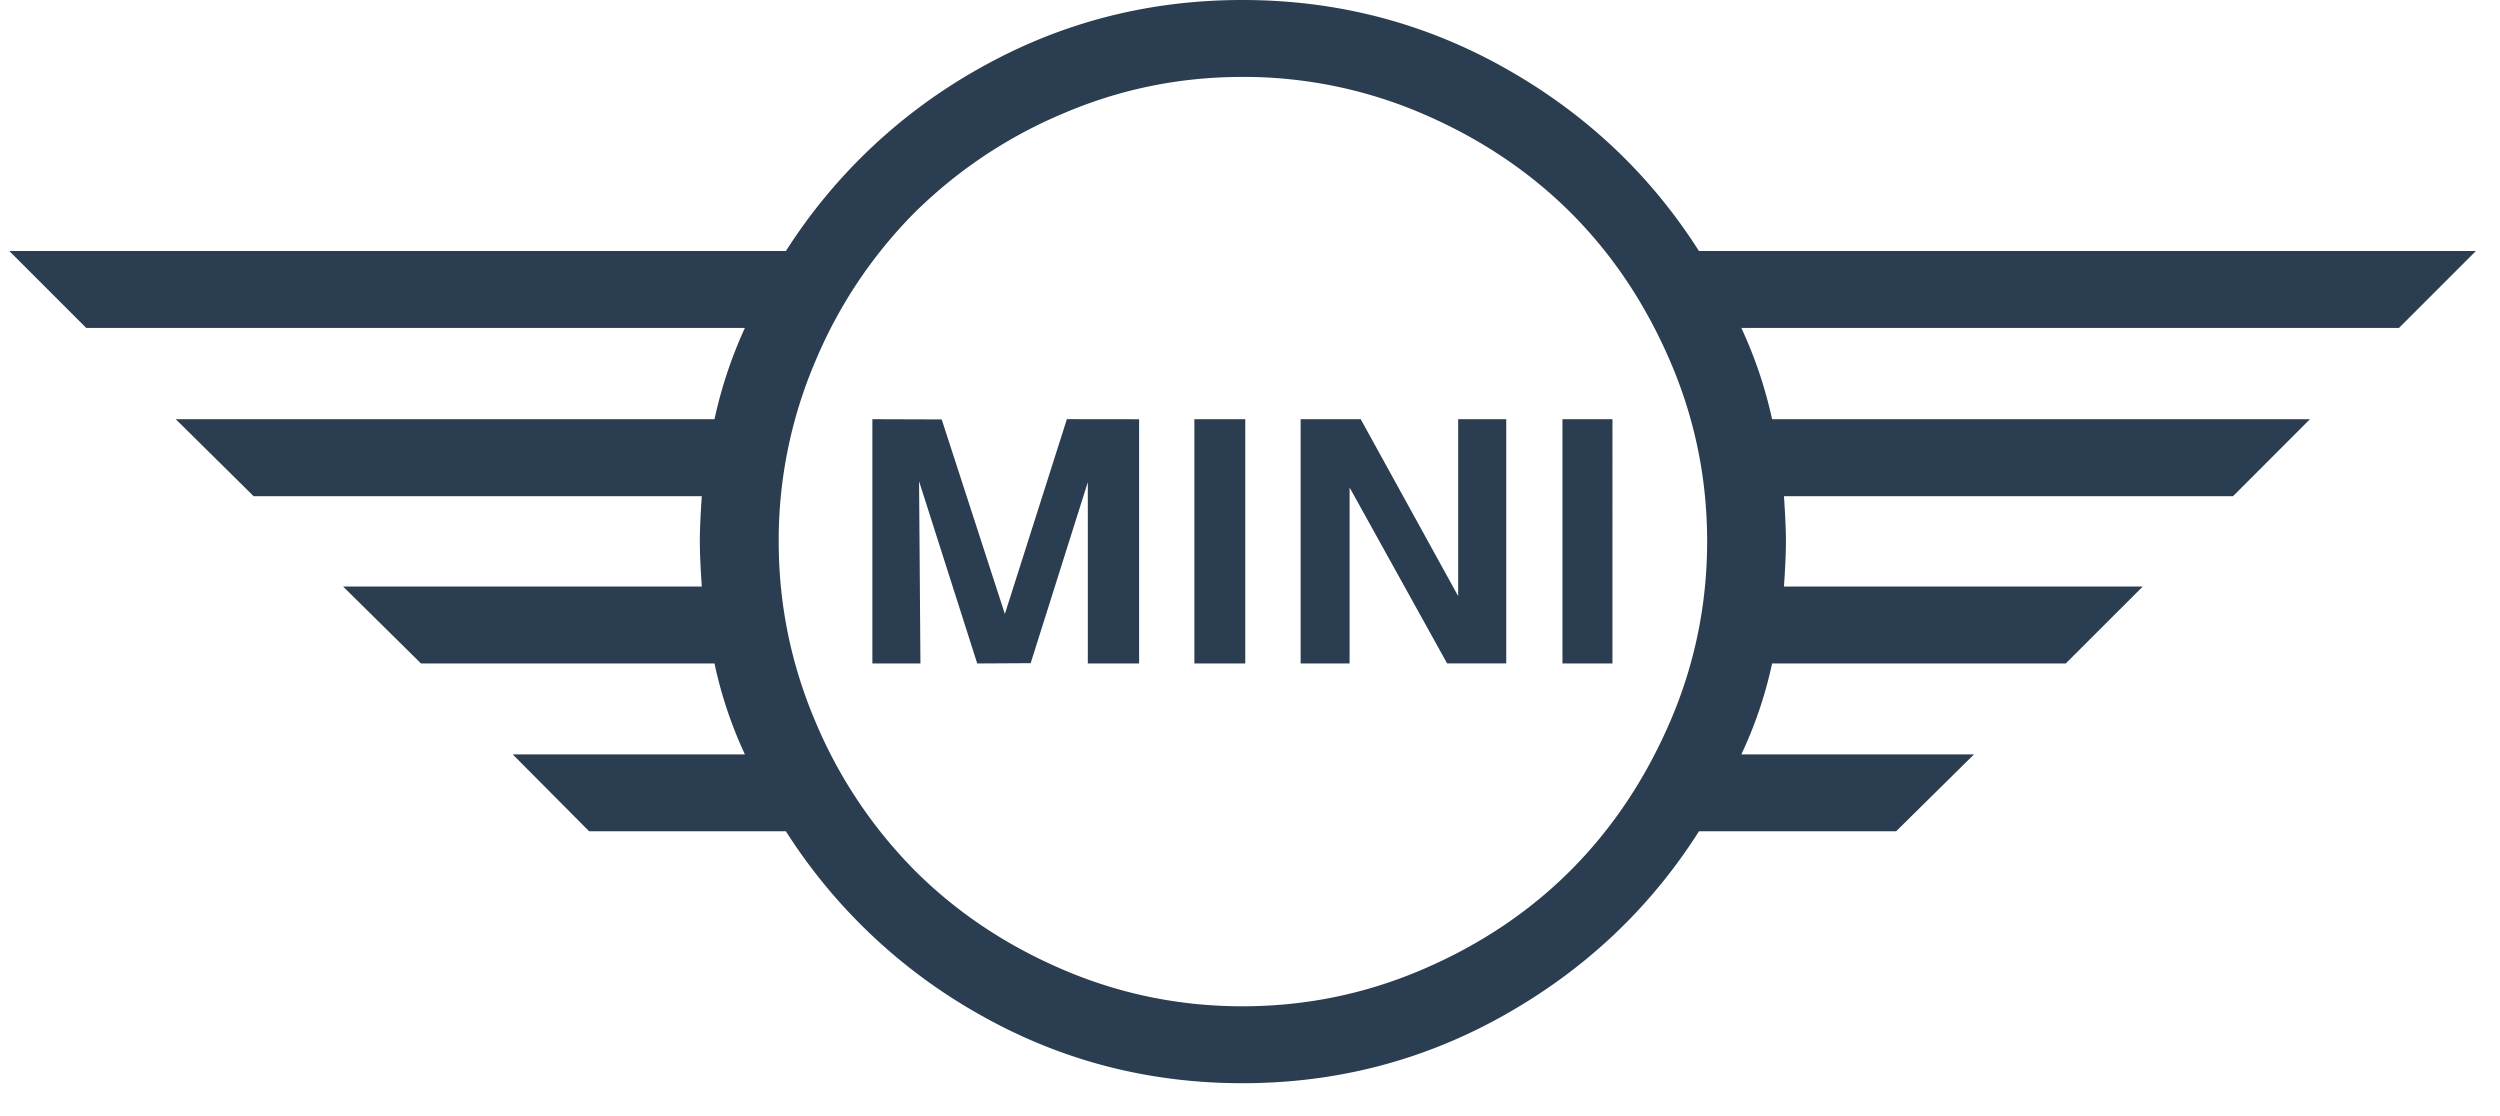 <svg width="56" height="25" viewBox="0 0 56 25" fill="none" xmlns="http://www.w3.org/2000/svg"><path fill-rule="evenodd" clip-rule="evenodd" d="M.208 5.622h17.397a12.19 12.19 0 0 1 4.359-4.105C23.764.506 25.72 0 27.83 0s4.069.507 5.877 1.523c1.807 1.016 3.258 2.383 4.349 4.099h17.405l-1.723 1.723H39.006c.303.653.533 1.334.689 2.045h12.048l-1.723 1.725H39.961c.03.444.044.782.044 1.011 0 .23-.014.568-.044 1.013h8.036l-1.724 1.723h-6.578a9.365 9.365 0 0 1-.689 2.036h5.212l-1.745 1.723h-4.416c-1.09 1.718-2.542 3.09-4.35 4.111-1.807 1.021-3.767 1.532-5.876 1.532-2.111 0-4.066-.509-5.867-1.526a12.26 12.26 0 0 1-4.36-4.117h-4.407l-1.713-1.723h5.202a9.425 9.425 0 0 1-.681-2.036H9.431l-1.745-1.723h8.034c-.03-.445-.044-.783-.044-1.013 0-.23.014-.567.044-1.011H5.682L3.937 9.39h12.068a9.915 9.915 0 0 1 .681-2.045H1.931L.208 5.622zm18.058 2.466a10.186 10.186 0 0 0-.823 4.038c0 1.407.275 2.754.823 4.04a10.508 10.508 0 0 0 2.217 3.325c.93.932 2.035 1.673 3.316 2.224 1.28.55 2.625.826 4.032.826 1.405 0 2.751-.275 4.036-.826 1.284-.551 2.392-1.292 3.321-2.224.93-.933 1.669-2.042 2.223-3.326.553-1.285.829-2.632.829-4.039 0-1.407-.276-2.753-.83-4.038-.553-1.285-1.293-2.391-2.222-3.32-.93-.929-2.037-1.668-3.32-2.22a10.137 10.137 0 0 0-4.037-.825c-1.407 0-2.752.275-4.032.826a10.509 10.509 0 0 0-3.316 2.218 10.434 10.434 0 0 0-2.217 3.321zm1.275 6.774h1.077l-.031-4.082 1.303 4.082 1.197-.007 1.28-4.054v4.06h1.149v-5.47l-1.618-.002-1.389 4.364-1.415-4.358-1.553-.005v5.472zm7.213 0h1.14V9.39h-1.14v5.472zm2.379 0h1.098V10.92l2.184 3.94h1.325V9.39h-1.077v3.963L30.48 9.39h-1.346v5.472zm5.867 0h1.119V9.39h-1.12v5.472z" fill="#2B3D51"/></svg>